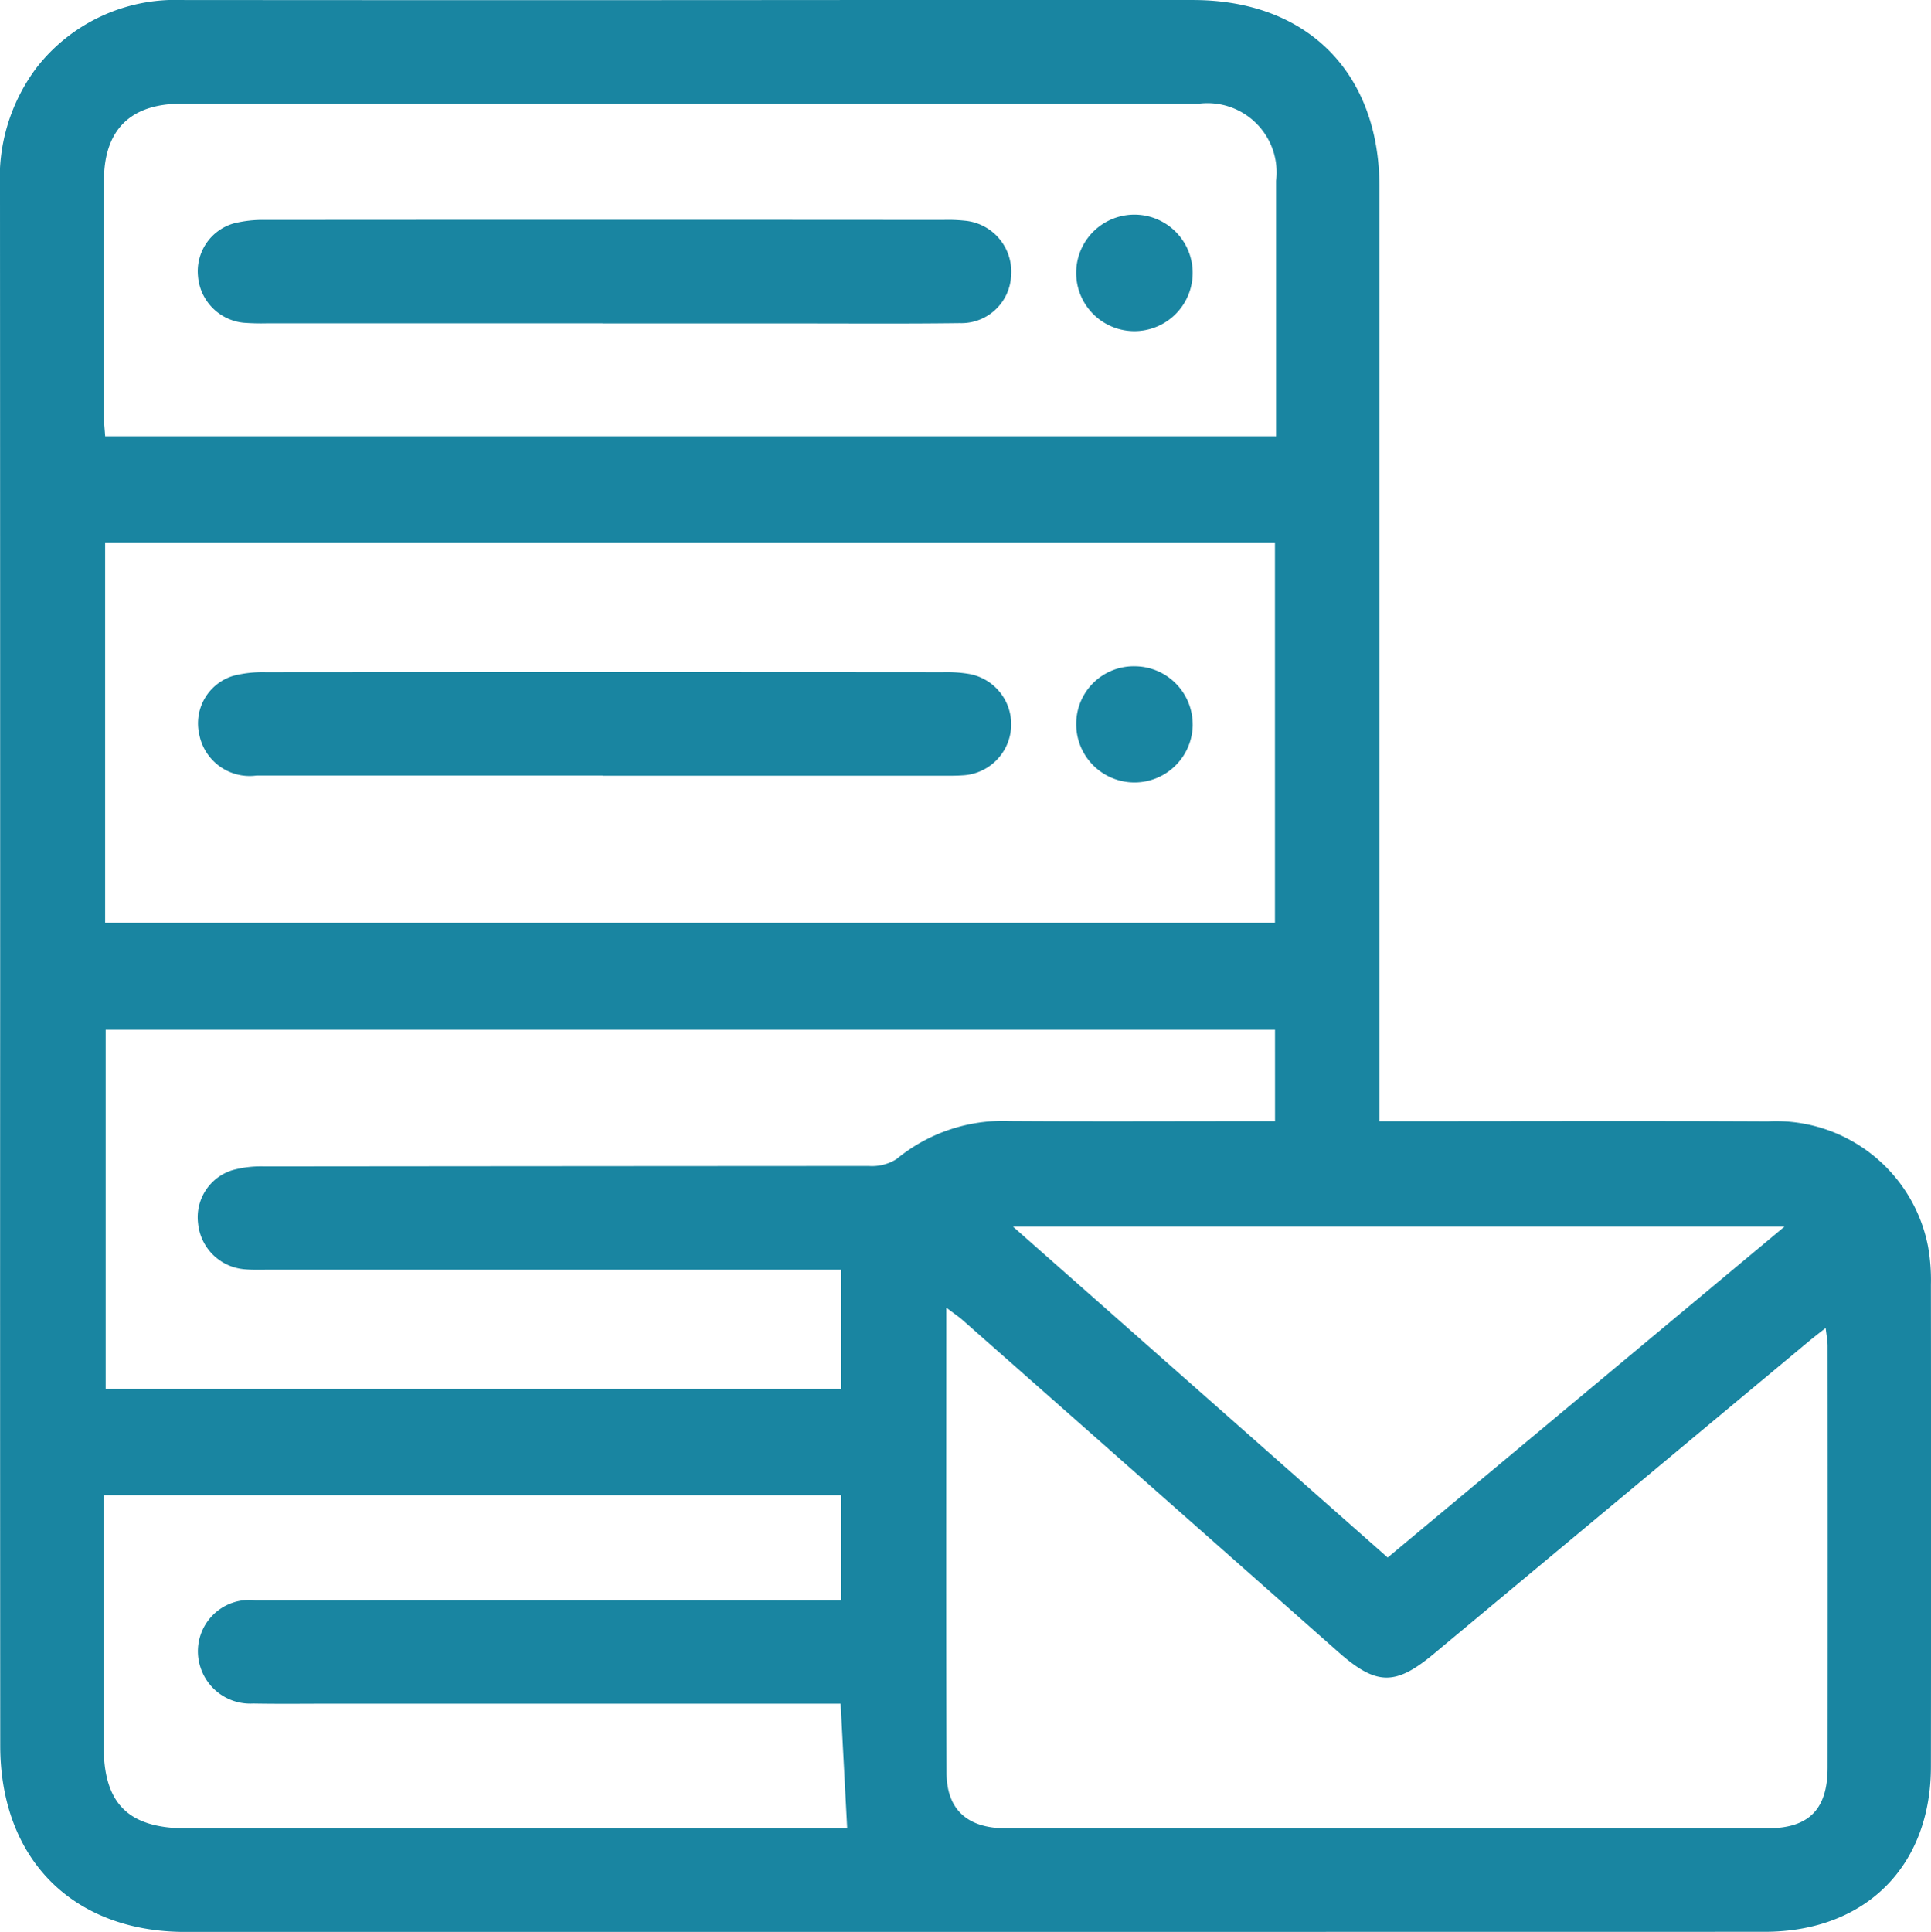 <svg id="mail-archivierung-dokumenten-management-it-leistung-it-service" xmlns="http://www.w3.org/2000/svg" xmlns:xlink="http://www.w3.org/1999/xlink" width="78.972" height="79" viewBox="0 0 78.972 79">
  <defs>
    <clipPath id="clip-path">
      <rect id="Rechteck_148607" data-name="Rechteck 148607" width="78.972" height="79" fill="#1985a1"/>
    </clipPath>
  </defs>
  <g id="Gruppe_176608" data-name="Gruppe 176608" clip-path="url(#clip-path)">
    <path id="Pfad_101523" data-name="Pfad 101523" d="M56.416,45.847h1.1c4.927,0,9.855-.018,14.782.007a6.334,6.334,0,0,1,6.551,5.11,7.79,7.79,0,0,1,.119,1.573q.012,9.854,0,19.709c-.005,4.081-2.691,6.748-6.8,6.749Q39.872,79,7.58,79c-4.6,0-7.566-2.98-7.57-7.617Q0,56.069.007,40.759.007,24.218,0,7.676A7.511,7.511,0,0,1,1.515,2.741,7.191,7.191,0,0,1,7.435,0Q20.941.011,34.447,0q7.171,0,14.342,0c4.672,0,7.625,2.966,7.626,7.648q0,18.521,0,37.043v1.154M4.3,37.738H52.141V22.178H4.3Zm0-19.9H52.188c0-3.53,0-6.989,0-10.448a2.829,2.829,0,0,0-3.155-3.152c-2.639-.007-5.278,0-7.917,0q-16.847,0-33.694,0c-2.078,0-3.161,1.059-3.171,3.127-.016,3.225-.006,6.451,0,9.677,0,.256.032.513.051.8M38.7,53.473c0,6.474-.015,12.749.011,19.023.006,1.508.858,2.265,2.426,2.267q15.571.01,31.143,0c1.7,0,2.461-.777,2.463-2.483q.008-8.622,0-17.243c0-.213-.045-.425-.079-.733-.3.233-.5.389-.7.554q-7.67,6.39-15.339,12.781c-1.571,1.308-2.347,1.28-3.89-.084q-7.676-6.79-15.361-13.569c-.167-.147-.354-.271-.673-.513M52.143,42.109H4.322V56.791H34.4V51.921H10.968c-.322,0-.647.013-.967-.018a2.084,2.084,0,0,1-1.9-1.881,2.017,2.017,0,0,1,1.41-2.174,4.4,4.4,0,0,1,1.3-.151q12.358-.012,24.717-.018A1.892,1.892,0,0,0,36.66,47.4a6.863,6.863,0,0,1,4.64-1.561c3.284.022,6.568.006,9.852.006h.992ZM4.241,61.138v.953q0,4.662,0,9.324c0,2.353,1.018,3.35,3.4,3.351H34.647l-.268-5.1H13.7c-1.114,0-2.228.015-3.342-.005A2.14,2.14,0,0,1,8.2,68.183a2.1,2.1,0,0,1,2.256-2.742q11.435-.011,22.869,0H34.4v-4.3ZM72.982,50.157H41.427L56.752,63.69,72.982,50.157" transform="translate(0 0.001)" fill="#1985a1"/>
    <path id="Pfad_101524" data-name="Pfad 101524" d="M51,121.1q-7.082,0-14.164,0a2.1,2.1,0,0,1-2.338-1.679,2.031,2.031,0,0,1,1.413-2.405,4.878,4.878,0,0,1,1.3-.142q13.856-.011,27.713,0a5.519,5.519,0,0,1,1.05.07,2.091,2.091,0,0,1-.285,4.149c-.292.02-.586.014-.879.014H51" transform="translate(-26.348 -89.386)" fill="#1985a1"/>
    <path id="Pfad_101525" data-name="Pfad 101525" d="M191.963,118.266a2.382,2.382,0,1,1-4.764-.04,2.354,2.354,0,0,1,2.441-2.347,2.379,2.379,0,0,1,2.322,2.388" transform="translate(-143.185 -88.632)" fill="#1985a1"/>
    <path id="Pfad_101526" data-name="Pfad 101526" d="M50.963,42.458q-6.863,0-13.725,0a9.4,9.4,0,0,1-.967-.024,2.08,2.08,0,0,1-1.86-1.916,2.035,2.035,0,0,1,1.462-2.145,4.879,4.879,0,0,1,1.3-.143q13.857-.011,27.714,0a6.386,6.386,0,0,1,.878.031,2.09,2.09,0,0,1,1.9,2.243,2.036,2.036,0,0,1-2.1,1.946c-2.228.029-4.457.012-6.686.013H50.963" transform="translate(-26.314 -29.237)" fill="#1985a1"/>
    <path id="Pfad_101527" data-name="Pfad 101527" d="M187.188,39.64a2.382,2.382,0,0,1,4.763-.066,2.382,2.382,0,1,1-4.763.066" transform="translate(-143.176 -28.484)" fill="#1985a1"/>
  </g>
</svg>
